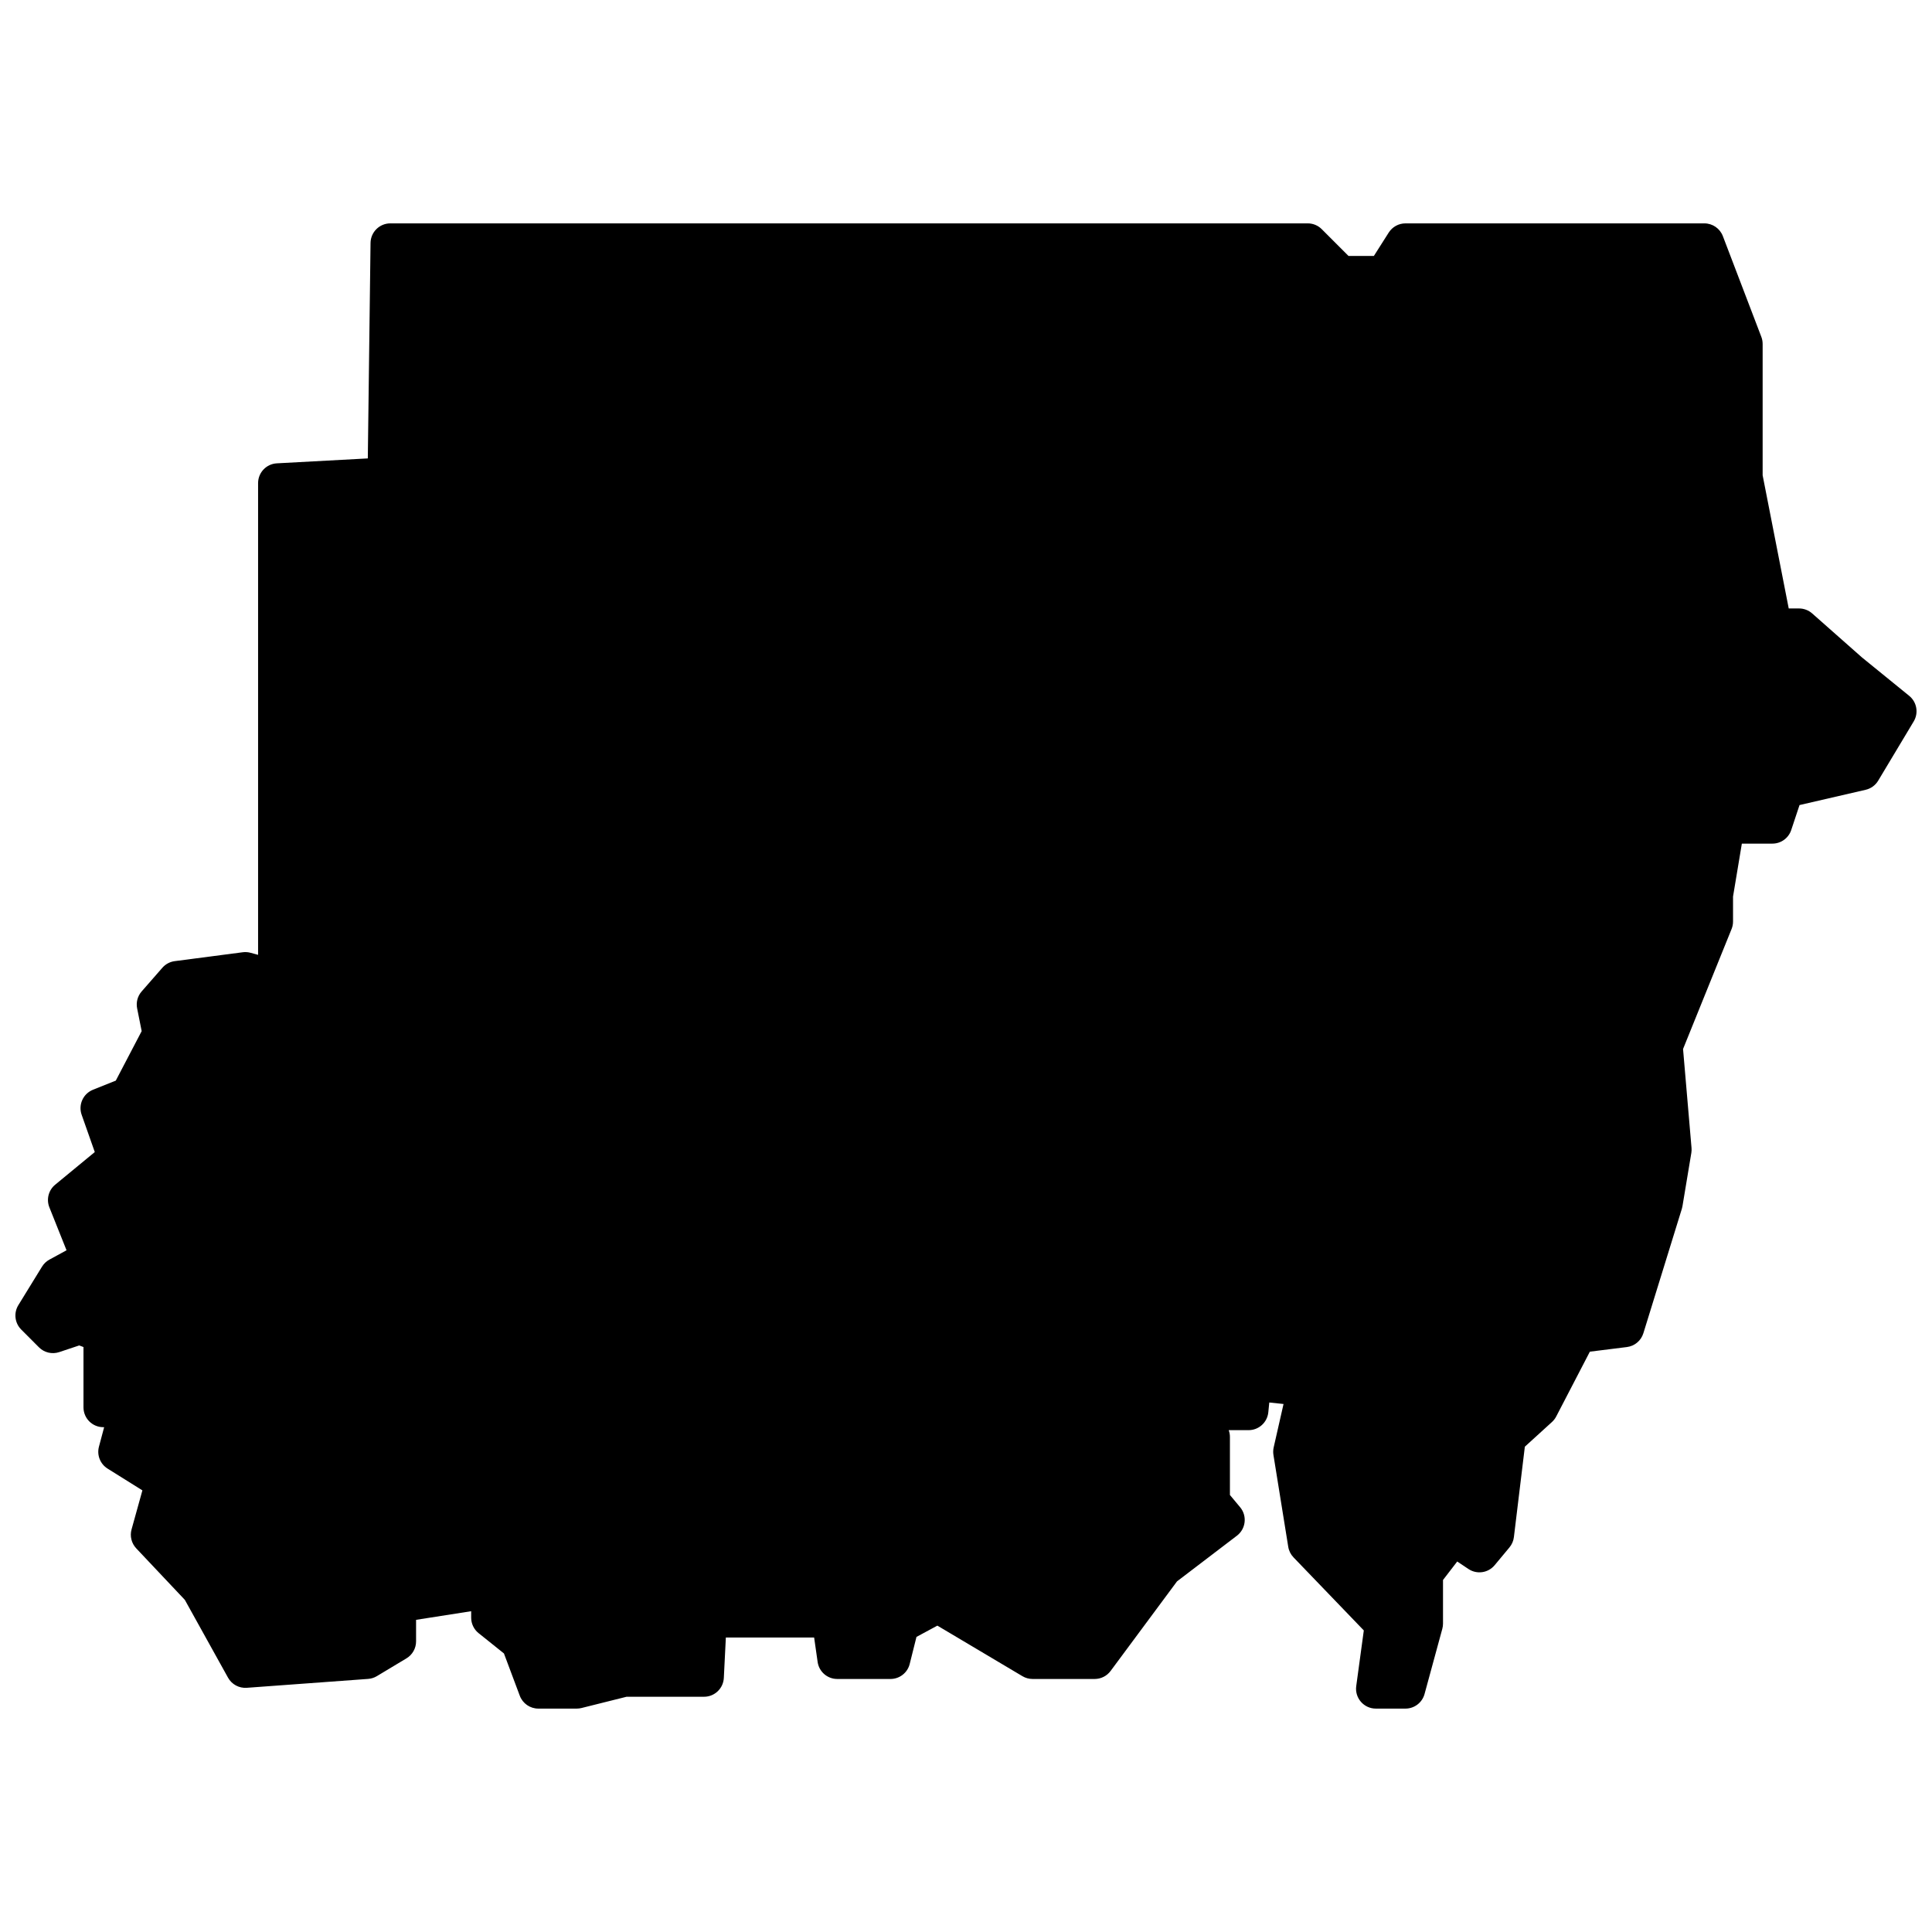 <?xml version="1.0" encoding="UTF-8"?>
<!-- Uploaded to: ICON Repo, www.svgrepo.com, Generator: ICON Repo Mixer Tools -->
<svg width="800px" height="800px" version="1.1" viewBox="144 144 512 512" xmlns="http://www.w3.org/2000/svg">
 <defs>
  <clipPath id="a">
   <path d="m148.09 203h503.81v394h-503.81z"/>
  </clipPath>
 </defs>
 <g clip-path="url(#a)">
  <path d="m508.09 211.83 3.941-6.203c0.965-1.512 2.637-2.43 4.43-2.43h79.211c2.176 0 4.125 1.344 4.902 3.375l10.195 26.691c0.23 0.598 0.348 1.234 0.348 1.875v34.816l6.914 35.293h2.738c1.277 0 2.512 0.469 3.473 1.316l13.168 11.637 12.551 10.207c2.027 1.648 2.535 4.535 1.191 6.777l-9.414 15.703c-0.73 1.223-1.93 2.094-3.32 2.414l-17.523 4.047-2.203 6.625c-0.715 2.148-2.723 3.594-4.981 3.594h-8.102l-2.336 14.023v6.629c0 0.676-0.129 1.344-0.383 1.973l-12.863 31.805 2.246 26.223c0.039 0.438 0.02 0.879-0.051 1.312l-2.352 14.129-0.164 0.691-10.195 32.969c-0.609 1.973-2.316 3.406-4.363 3.66l-9.816 1.227-8.922 17.18c-0.285 0.551-0.668 1.047-1.129 1.465l-7.18 6.535-2.902 23.965c-0.121 1.008-0.531 1.953-1.18 2.731l-3.922 4.711c-1.715 2.062-4.711 2.496-6.941 1.008l-2.977-1.988-3.766 4.898v11.562c0 0.465-0.062 0.93-0.184 1.379l-4.707 17.273c-0.621 2.285-2.695 3.871-5.062 3.871h-7.844c-3.18 0-5.629-2.809-5.199-5.965l2.008-14.75-18.629-19.363c-0.738-0.77-1.23-1.75-1.398-2.809l-3.922-24.336c-0.105-0.664-0.086-1.344 0.062-2l2.613-11.5-3.777-0.398-0.258 2.598c-0.27 2.684-2.527 4.731-5.223 4.731h-5.269c0.211 0.574 0.32 1.184 0.32 1.812v15.367l2.707 3.25c1.91 2.297 1.523 5.727-0.852 7.539l-15.879 12.109-17.598 23.738c-0.988 1.336-2.551 2.125-4.215 2.125h-16.469c-0.941 0-1.867-0.254-2.68-0.738l-22.543-13.398-5.539 2.988-1.793 7.168c-0.582 2.34-2.684 3.981-5.09 3.981h-14.117c-2.613 0-4.828-1.922-5.195-4.512l-0.926-6.481h-23.395l-0.535 10.711c-0.141 2.797-2.445 4.992-5.242 4.992h-20.531l-11.922 2.981c-0.414 0.105-0.844 0.16-1.27 0.16h-10.199c-2.188 0-4.144-1.359-4.91-3.41l-4.199-11.207-6.715-5.375c-1.246-1-1.969-2.508-1.969-4.102v-1.715l-14.602 2.285v5.707c0 1.848-0.969 3.555-2.551 4.504l-7.84 4.711c-0.707 0.426-1.5 0.676-2.32 0.734l-32.152 2.356c-2.039 0.148-3.981-0.898-4.973-2.688l-11.445-20.617-12.879-13.652c-1.262-1.34-1.734-3.242-1.242-5.012l2.875-10.352-9.227-5.769c-1.953-1.223-2.883-3.578-2.289-5.809l1.379-5.168h-0.23c-2.898 0-5.246-2.352-5.246-5.254v-15.984l-1.129-0.426-5.297 1.766c-1.887 0.629-3.965 0.141-5.371-1.266l-4.703-4.711c-1.719-1.723-2.035-4.398-0.762-6.469l6.277-10.207c0.477-0.777 1.152-1.418 1.953-1.855l4.539-2.477-4.543-11.371c-0.852-2.125-0.227-4.555 1.535-6.008l10.496-8.652-3.481-9.879c-0.938-2.656 0.387-5.582 3-6.629l6.043-2.418 6.863-13.121-1.203-6.027c-0.32-1.602 0.121-3.262 1.195-4.488l5.492-6.281c0.84-0.961 2.004-1.586 3.269-1.75l18.039-2.356c0.688-0.09 1.387-0.043 2.059 0.141l2 0.547v-125.01c0-2.793 2.18-5.094 4.965-5.246l24.113-1.305 0.723-57.105c0.039-2.875 2.375-5.184 5.25-5.184h243.12c1.395 0 2.727 0.551 3.711 1.539l7.09 7.094z" fill-rule="evenodd"/>
 </g>
</svg>